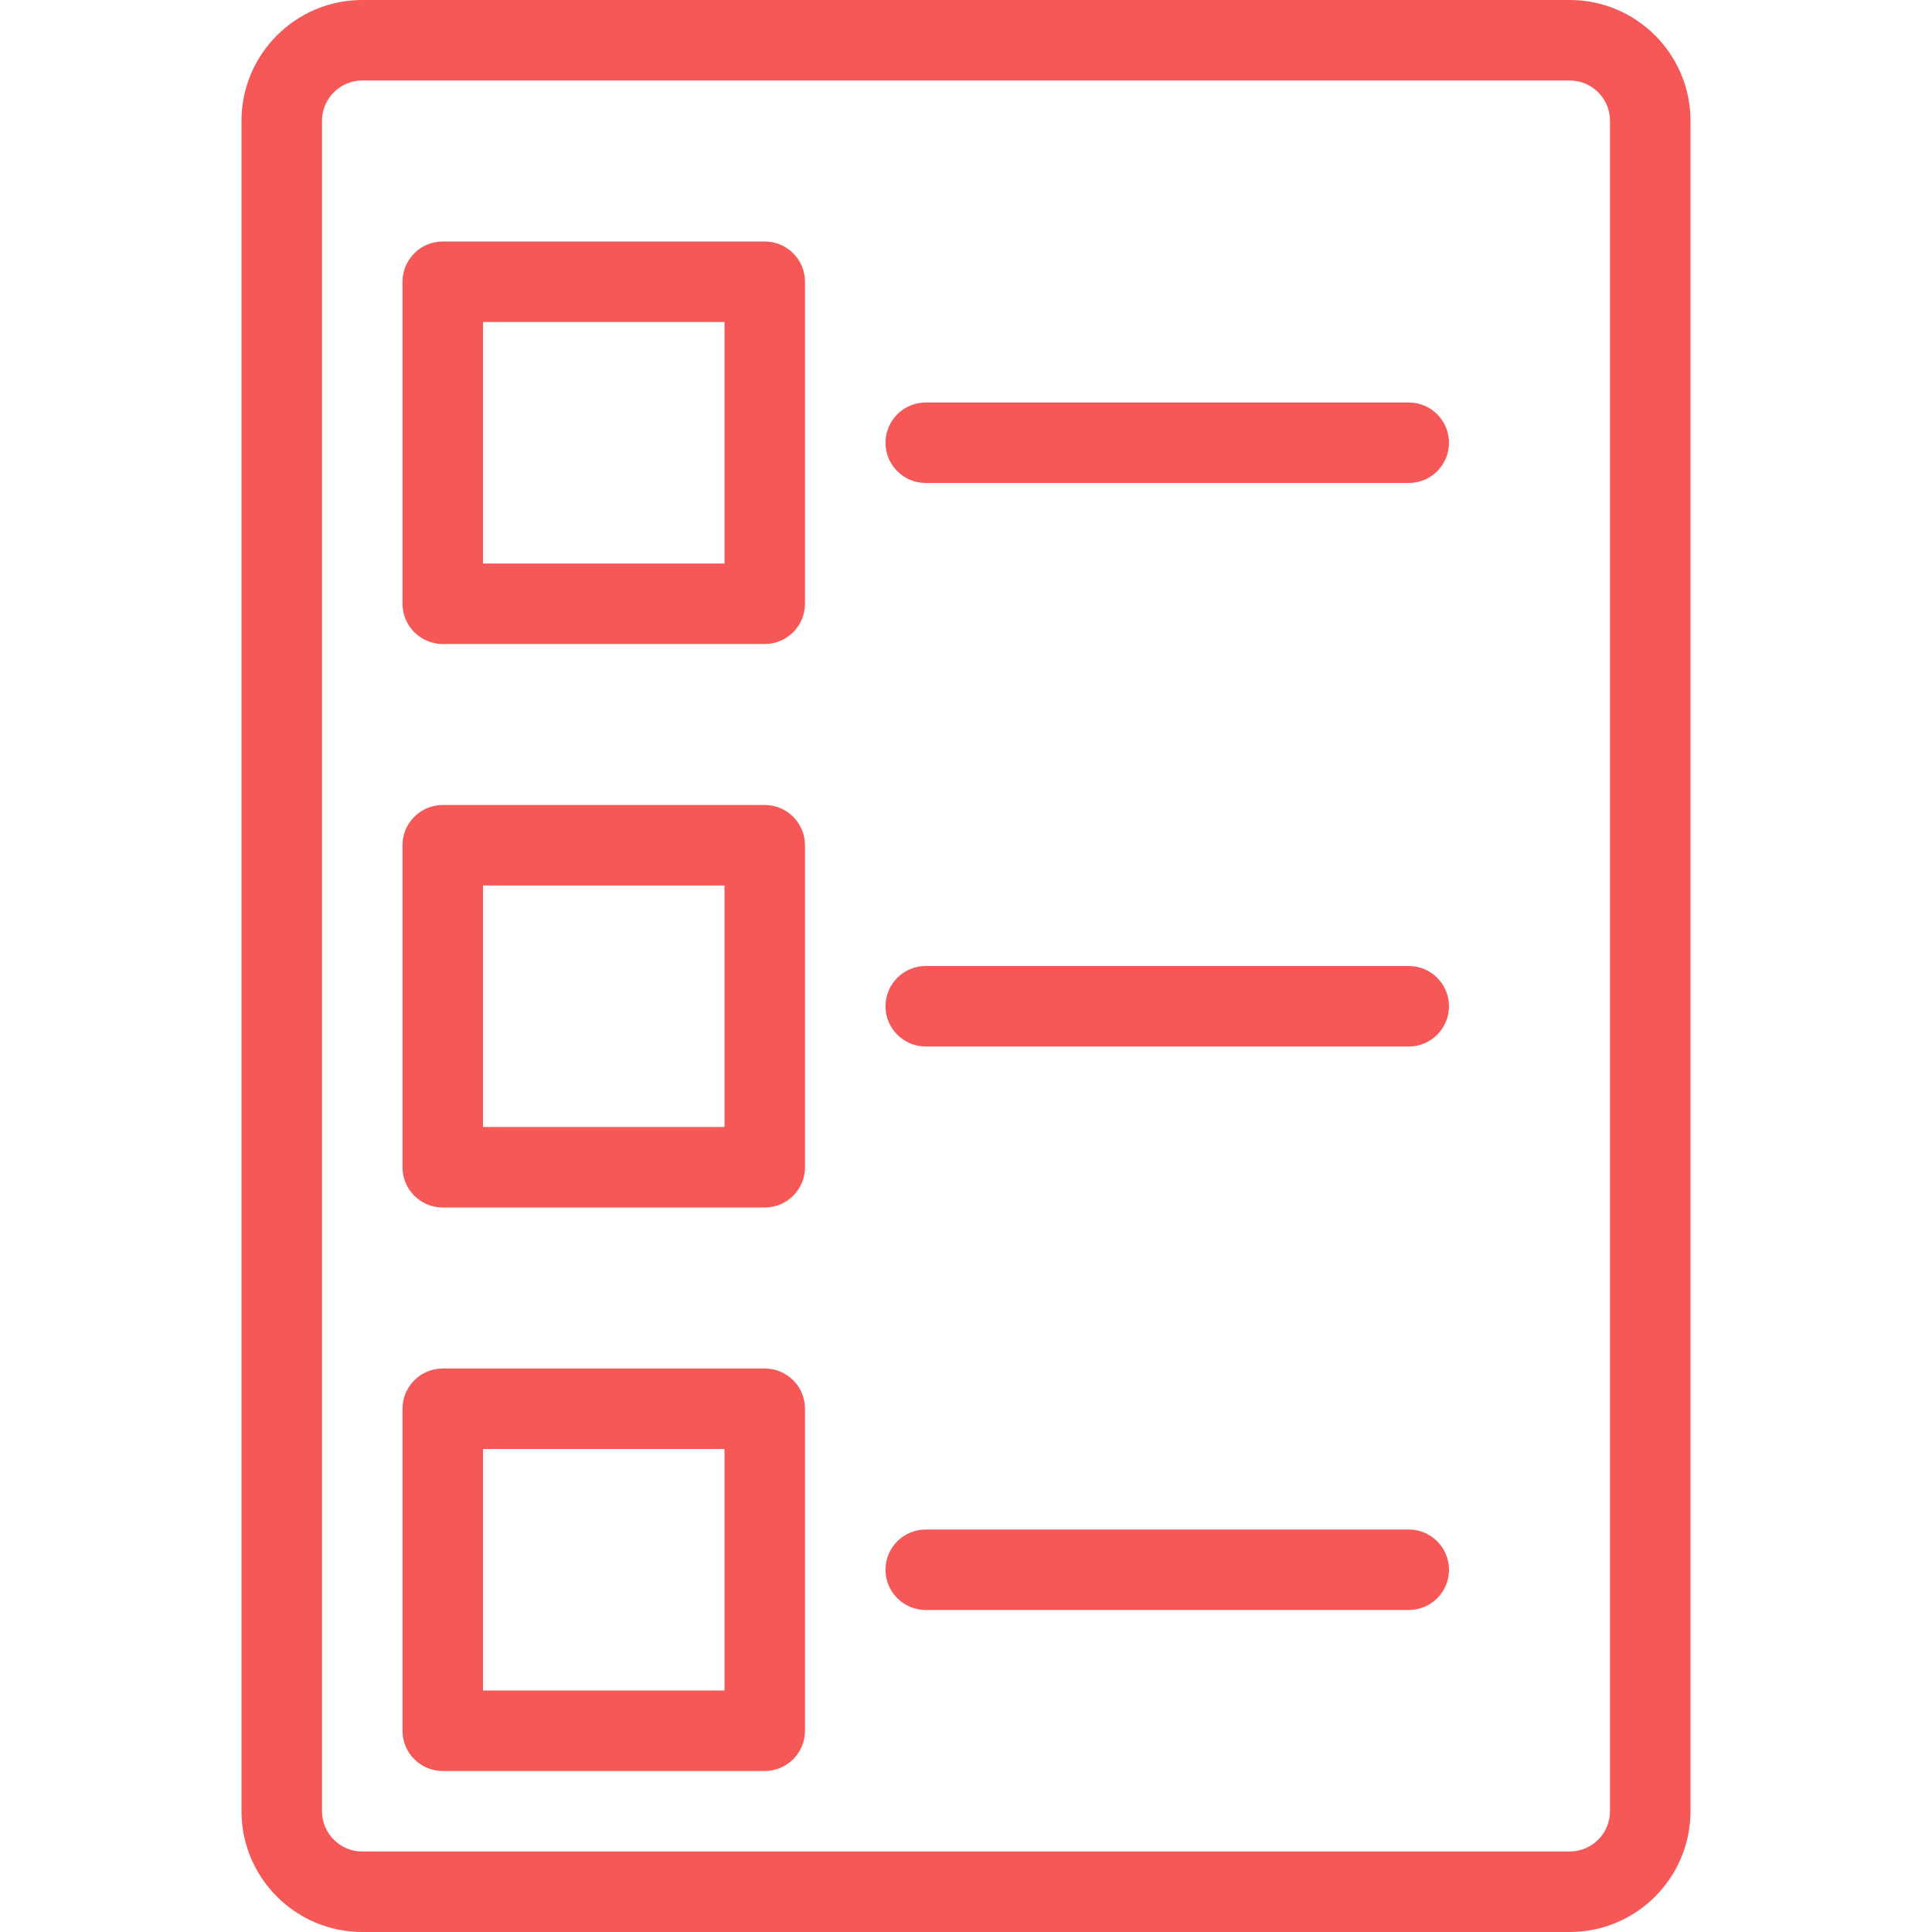 <?xml version="1.0" encoding="UTF-8"?> <svg xmlns="http://www.w3.org/2000/svg" width="48" height="48" viewBox="0 0 48 48" fill="none"><path d="M39 48H9C7.346 48 6 46.654 6 45V3C6 1.346 7.346 0 9 0H39C40.654 0 42 1.346 42 3V45C42 46.654 40.654 48 39 48ZM9 2C8.45 2 8 2.448 8 3V45C8 45.552 8.45 46 9 46H39C39.55 46 40 45.552 40 45V3C40 2.448 39.55 2 39 2H9Z" fill="#F65858"></path><path d="M19 16H11C10.448 16 10 15.552 10 15V7C10 6.448 10.448 6 11 6H19C19.552 6 20 6.448 20 7V15C20 15.552 19.552 16 19 16ZM12 14H18V8H12V14Z" fill="#F65858"></path><path d="M19 30H11C10.448 30 10 29.552 10 29V21C10 20.448 10.448 20 11 20H19C19.552 20 20 20.448 20 21V29C20 29.552 19.552 30 19 30ZM12 28H18V22H12V28Z" fill="#F65858"></path><path d="M19 44H11C10.448 44 10 43.552 10 43V35C10 34.448 10.448 34 11 34H19C19.552 34 20 34.448 20 35V43C20 43.552 19.552 44 19 44ZM12 42H18V36H12V42Z" fill="#F65858"></path><path d="M35 12H23C22.448 12 22 11.552 22 11C22 10.448 22.448 10 23 10H35C35.552 10 36 10.448 36 11C36 11.552 35.552 12 35 12Z" fill="#F65858"></path><path d="M35 26H23C22.448 26 22 25.552 22 25C22 24.448 22.448 24 23 24H35C35.552 24 36 24.448 36 25C36 25.552 35.552 26 35 26Z" fill="#F65858"></path><path d="M35 40H23C22.448 40 22 39.552 22 39C22 38.448 22.448 38 23 38H35C35.552 38 36 38.448 36 39C36 39.552 35.552 40 35 40Z" fill="#F65858"></path></svg> 